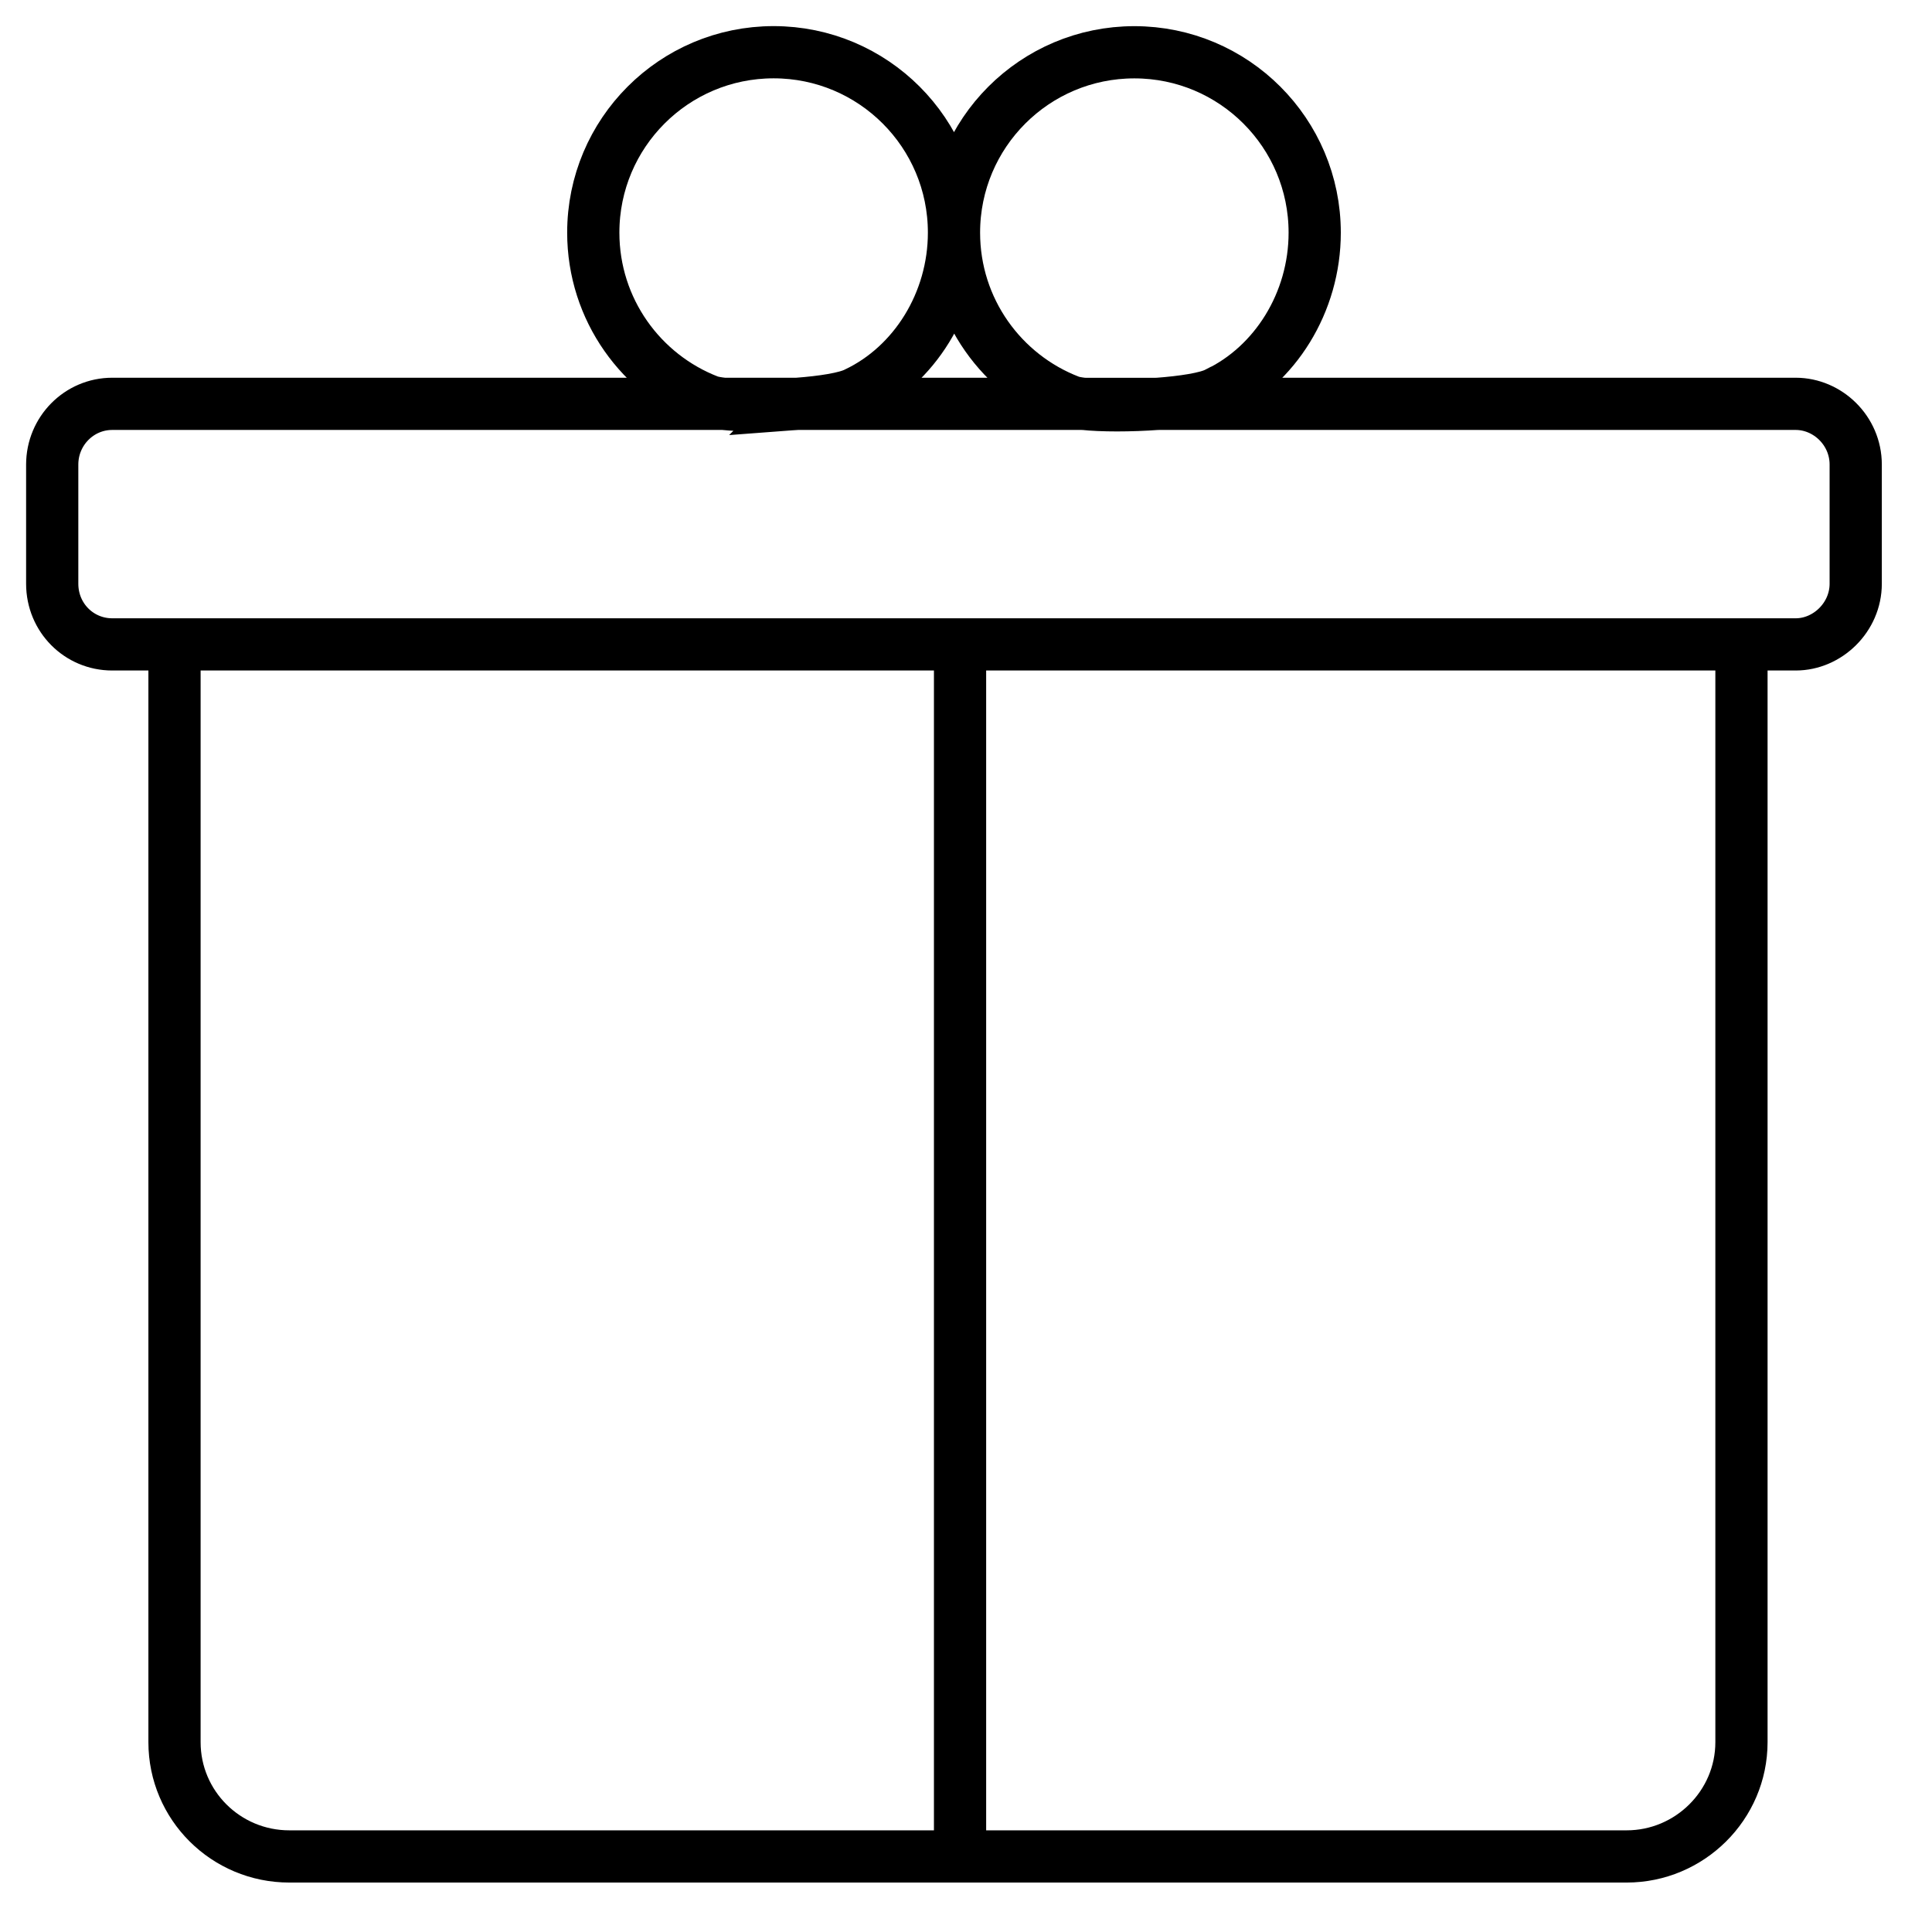 <?xml version="1.0" encoding="UTF-8"?>
<svg id="SVGDoc" width="37" height="37" xmlns="http://www.w3.org/2000/svg" version="1.1" xmlns:xlink="http://www.w3.org/1999/xlink" xmlns:avocode="https://avocode.com/" viewBox="0 0 37 37"><defs></defs><desc>Generated with Avocode.</desc><g><g><title>Gift</title><path d="M2.149,7.734h11.705c0.35,0.038 0.904,0.038 1.415,0h5.481c0.342,0.038 0.899,0.038 1.415,0h12.225c0.61,0 1.149,0.511 1.149,1.163v2.282c0,0.642 -0.54,1.162 -1.149,1.162h-32.241c-0.635,0 -1.149,-0.511 -1.149,-1.162v-2.282c0,-0.642 0.515,-1.163 1.149,-1.163zM15.269,7.734h-1.415c-0.118,-0.013 -0.213,-0.03 -0.275,-0.052c-1.297,-0.498 -2.217,-1.755 -2.217,-3.227c0,-1.908 1.546,-3.455 3.454,-3.455c1.908,0 3.454,1.547 3.454,3.455c0,1.338 -0.76,2.545 -1.872,3.072c-0.197,0.102 -0.644,0.171 -1.129,0.207zM23.306,7.528c1.112,-0.528 1.872,-1.734 1.872,-3.072c0,-1.908 -1.546,-3.455 -3.454,-3.455c-1.908,0 -3.454,1.547 -3.454,3.455c0,1.472 0.92,2.729 2.217,3.227c0.057,0.022 0.148,0.039 0.263,0.052h1.415c0.49,-0.036 0.944,-0.105 1.14,-0.207zM18.386,12.592v23.408M33.351,12.259v0v21.105c0,1.209 -0.994,2.189 -2.199,2.189h-25.611c-1.215,0 -2.199,-0.978 -2.199,-2.189v-21.105v0" fill-opacity="0" fill="#ffffff" stroke-dashoffset="0" stroke-dasharray="" stroke-linejoin="miter" stroke-linecap="butt" stroke-opacity="1" stroke="#000000" stroke-miterlimit="20" stroke-width="1"></path></g></g></svg>